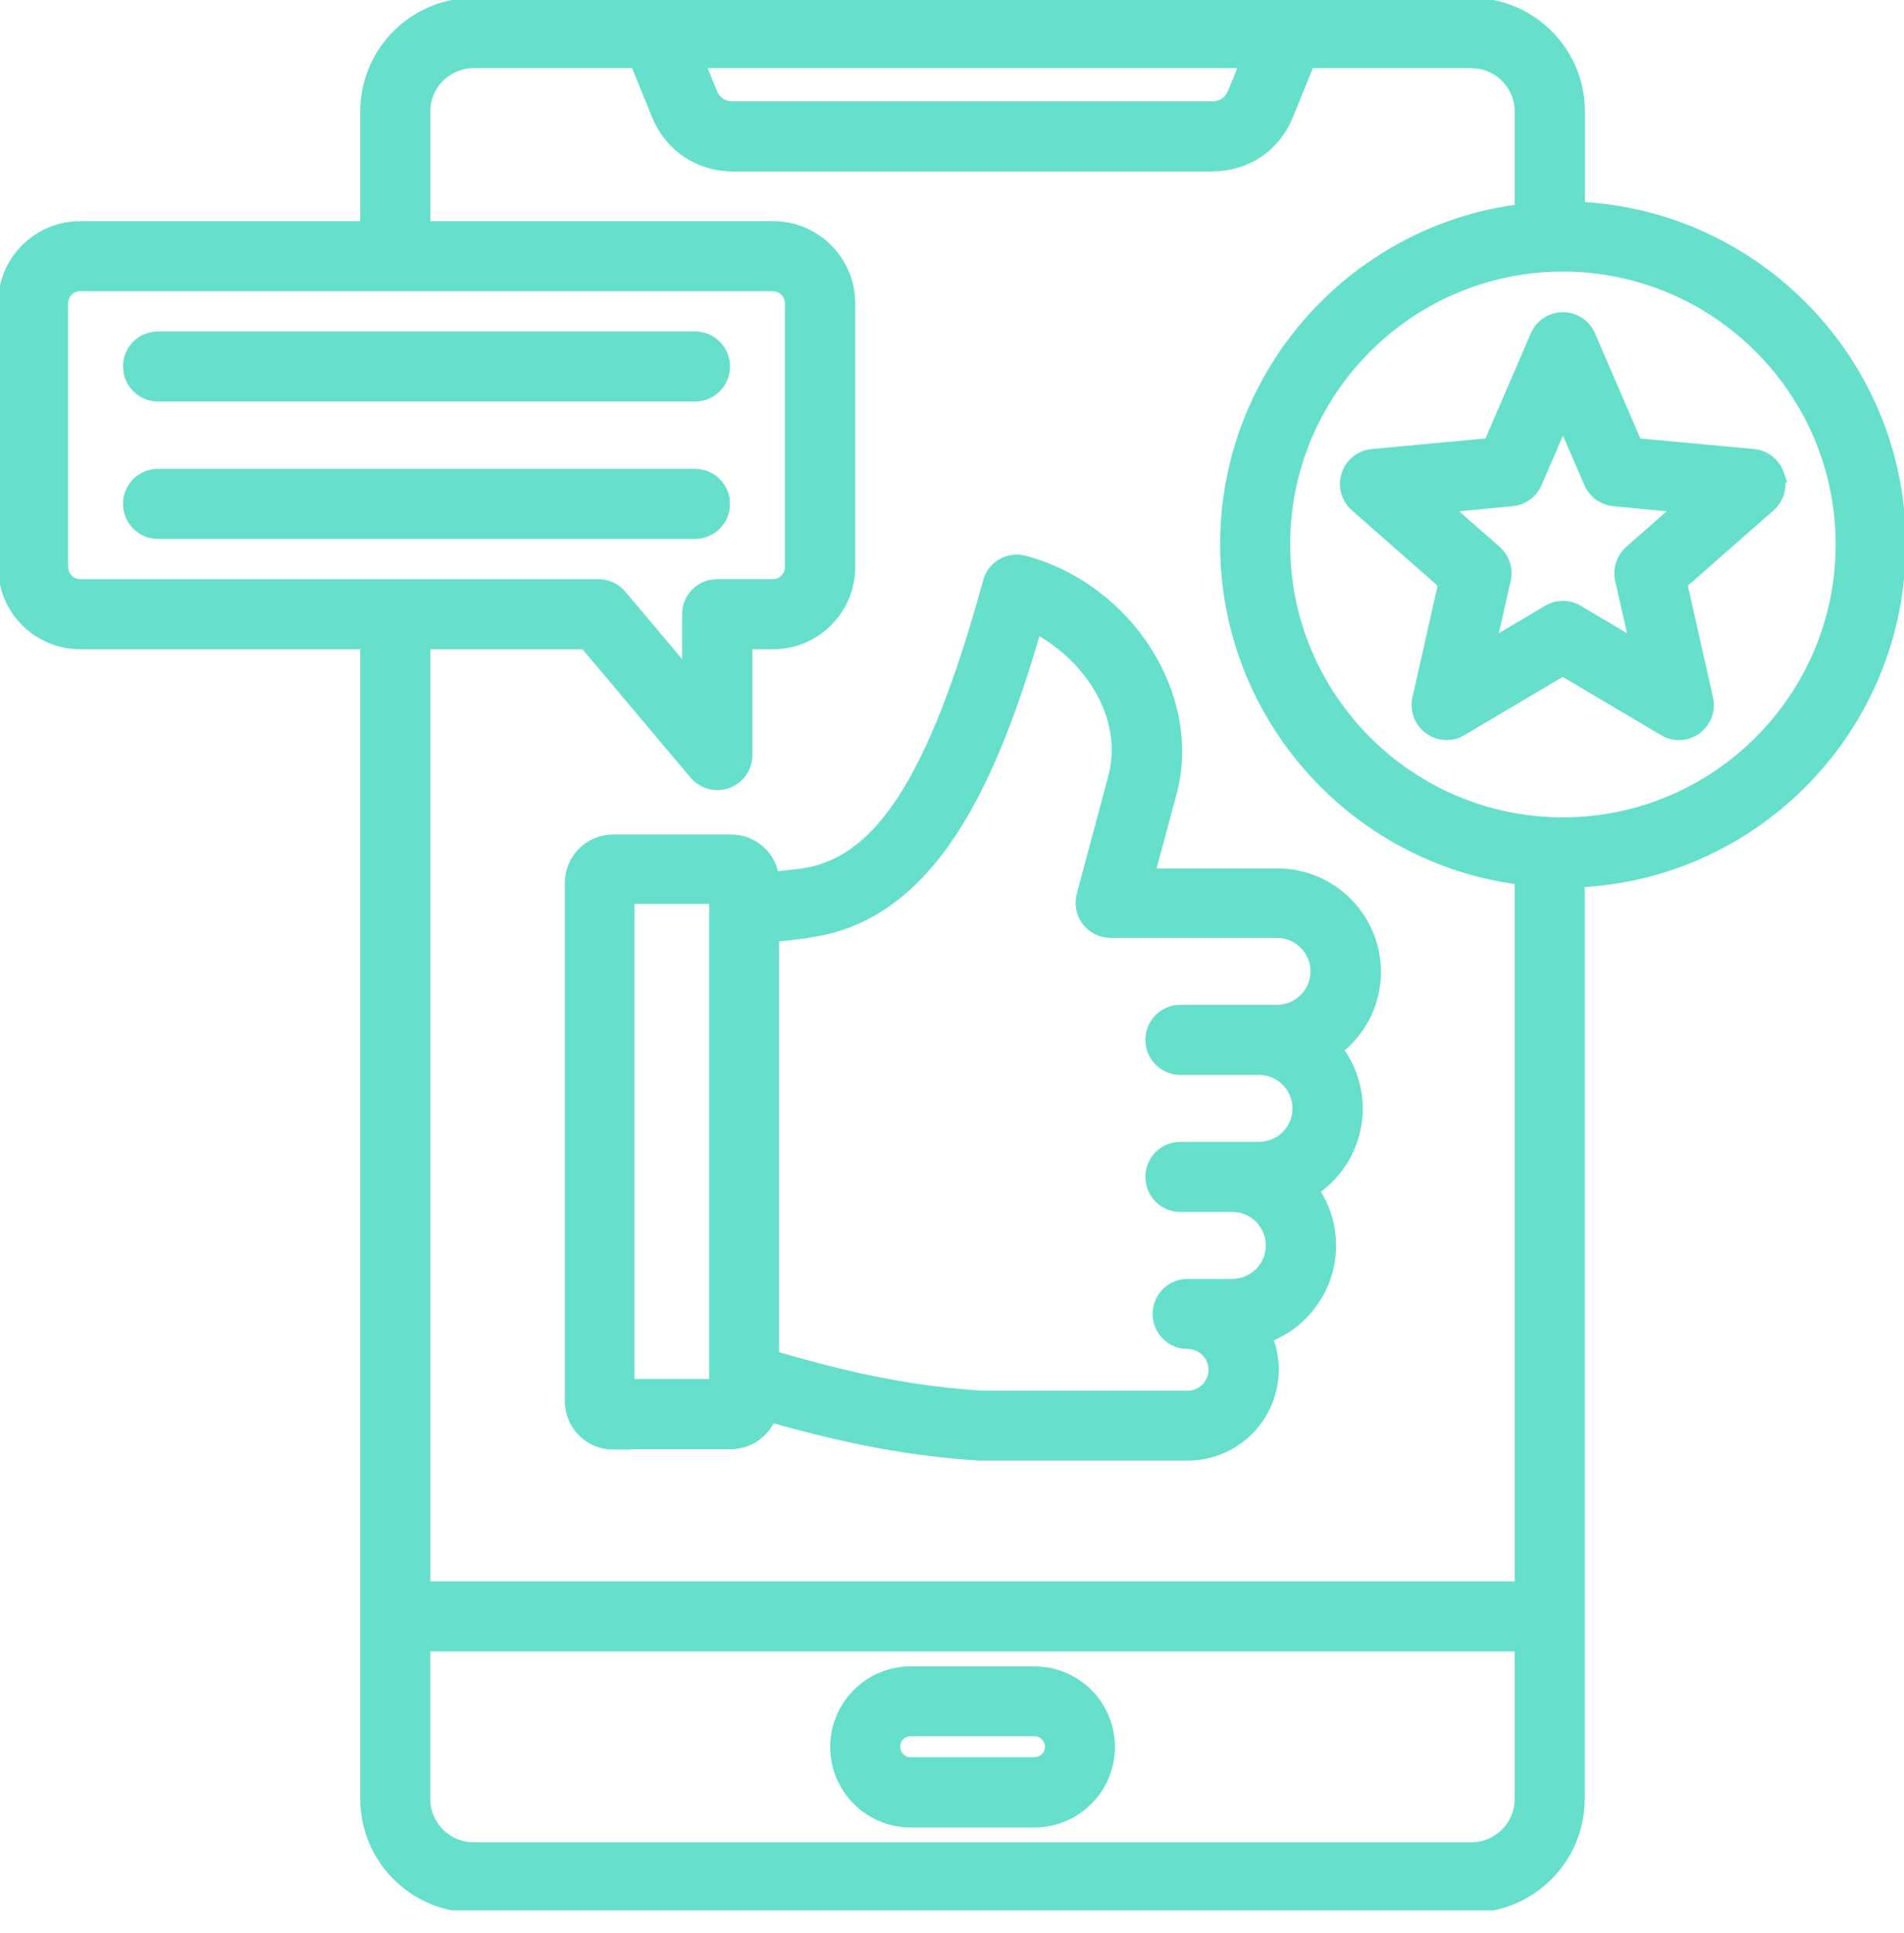<svg fill="none" height="68" viewBox="0 0 67 68" width="67" xmlns="http://www.w3.org/2000/svg" xmlns:xlink="http://www.w3.org/1999/xlink"><clipPath id="a"><path d="m0 0h67v67.197h-67z"/></clipPath><g clip-path="url(#a)"><path d="m36.4 58.863h-4.353c-1.427 0-2.584 1.157-2.584 2.584s1.157 2.584 2.584 2.584h4.353c1.427 0 2.584-1.157 2.584-2.584s-1.157-2.584-2.584-2.584zm0 3.195h-4.353c-.342 0-.619-.277-.619-.619s.277-.619.619-.619h4.353c.342 0 .619.277.619.619s-.277.619-.619.619zm-14.841-11.333h4.156c.626 0 1.165-.4 1.368-.961 2.861.815 5.008 1.208 7.373 1.361h.066 7.279c1.623 0 2.948-1.325 2.948-2.948 0-.415-.087-.815-.247-1.172 1.317-.466 2.264-1.725 2.264-3.195 0-.728-.233-1.405-.626-1.958.939-.604 1.565-1.66 1.565-2.853 0-.793-.277-1.521-.728-2.096.83-.619 1.368-1.609 1.368-2.715 0-1.871-1.521-3.392-3.392-3.392h-4.578l.786-2.926c.895-3.334-1.499-7.104-5.124-8.079-.524-.138-1.063.167-1.201.691-1.929 7.017-3.872 10.008-6.718 10.329l-.946.109c-.066-.742-.692-1.317-1.441-1.317h-4.156c-.801 0-1.448.648-1.448 1.448v18.24c0 .801.655 1.448 1.448 1.448zm6.769-17.978c4.404-.502 6.536-5.335 8.094-10.729 1.914.954 3.399 3.159 2.824 5.321l-1.114 4.163c-.08.291-.015.611.167.852.189.24.473.386.779.386h5.859c.786 0 1.427.64 1.427 1.427s-.64 1.427-1.427 1.427h-3.399c-.546 0-.983.437-.983.983s.437.983.983.983h2.766c.786 0 1.427.64 1.427 1.427s-.641 1.427-1.427 1.427h-2.766c-.546 0-.983.437-.983.983s.437.983.983.983h1.827c.786 0 1.427.64 1.427 1.427s-.64 1.427-1.427 1.427h-1.572c-.546 0-.983.437-.983.983s.437.983.983.983.983.444.983.983-.437.983-.983.983h-7.25c-2.322-.153-4.447-.553-7.381-1.419v-14.856l1.157-.131zm-6.252-1.201h3.13v17.207h-3.13zm2.38-12.839h-18.895c-.546 0-.983-.437-.983-.983s.437-.983.983-.983h18.895c.546 0 .983.437.983.983s-.437.983-.983.983zm-19.878-5.816c0-.546.437-.983.983-.983h18.895c.546 0 .983.437.983.983s-.437.983-.983.983h-18.895c-.546 0-.983-.444-.983-.983zm62.24 6.26c0-6.34-5.022-11.529-11.296-11.806v-3.428c0-2.067-1.681-3.741-3.741-3.741h-35.112c-2.067 0-3.741 1.681-3.741 3.741v4.112h-10.11c-1.448 0-2.635 1.179-2.635 2.635v9.288c0 1.448 1.179 2.635 2.635 2.635h10.11v40.695c0 2.06 1.681 3.741 3.741 3.741h35.105c2.06 0 3.741-1.681 3.741-3.741v-32.317c6.274-.269 11.296-5.459 11.296-11.806zm-22.906-17.003-.466 1.135c-.138.335-.422.531-.786.531h-16.879c-.364 0-.655-.197-.786-.531l-.466-1.135zm-41.765 17.804v-9.288c0-.364.306-.67.662-.67h24.391c.364 0 .67.306.67.67v9.288c0 .364-.306.67-.67.67h-1.965c-.546 0-.983.437-.983.983v2.264l-2.438-2.897c-.189-.226-.459-.349-.75-.349h-18.248c-.364 0-.662-.306-.662-.662zm18.466 2.635 3.88 4.607c.189.226.466.349.75.349.109 0 .226-.022.335-.058.386-.138.648-.509.648-.924v-3.974h.983c1.448 0 2.635-1.179 2.635-2.635v-9.288c0-1.448-1.179-2.635-2.635-2.635h-12.316v-4.105c0-.983.793-1.776 1.776-1.776h5.743l.764 1.878c.444 1.085 1.441 1.754 2.606 1.754h16.879c1.172 0 2.169-.67 2.606-1.754l.764-1.878h5.743c.983 0 1.776.801 1.776 1.776v3.501c-5.83.713-10.365 5.699-10.365 11.726 0 6.027 4.535 11.012 10.365 11.726v24.995h-38.657v-33.285zm31.16 42.464h-35.105c-.983 0-1.776-.801-1.776-1.776v-5.437h38.657v5.437c0 .983-.801 1.776-1.776 1.776zm3.224-36.051c-5.43 0-9.848-4.418-9.848-9.848 0-5.43 4.418-9.848 9.848-9.848 5.43 0 9.848 4.418 9.848 9.848 0 5.43-4.418 9.848-9.848 9.848zm7.548-12.279c-.124-.371-.451-.64-.844-.677l-4.149-.386-1.652-3.829c-.153-.364-.509-.597-.902-.597-.393 0-.75.233-.903.597l-1.652 3.829-4.149.386c-.393.036-.721.298-.844.677-.124.371-.007.786.284 1.041l3.13 2.751-.917 4.069c-.087.386.066.779.379 1.012.32.233.742.247 1.077.051l3.588-2.125 3.588 2.125c.153.095.328.138.502.138.204 0 .408-.066.575-.189.32-.233.466-.626.379-1.012l-.917-4.069 3.13-2.751c.291-.262.408-.67.284-1.041zm-5.153 2.7c-.269.24-.386.604-.313.954l.546 2.409-2.125-1.259c-.153-.095-.328-.138-.502-.138s-.349.044-.502.138l-2.125 1.259.546-2.409c.08-.349-.044-.713-.313-.954l-1.856-1.631 2.46-.233c.357-.036.67-.262.808-.59l.983-2.271.983 2.271c.146.328.451.553.808.59l2.46.233z" fill="#66e0cb" stroke="#66e0cb" stroke-miterlimit="10" stroke-width=".5"/></g></svg>